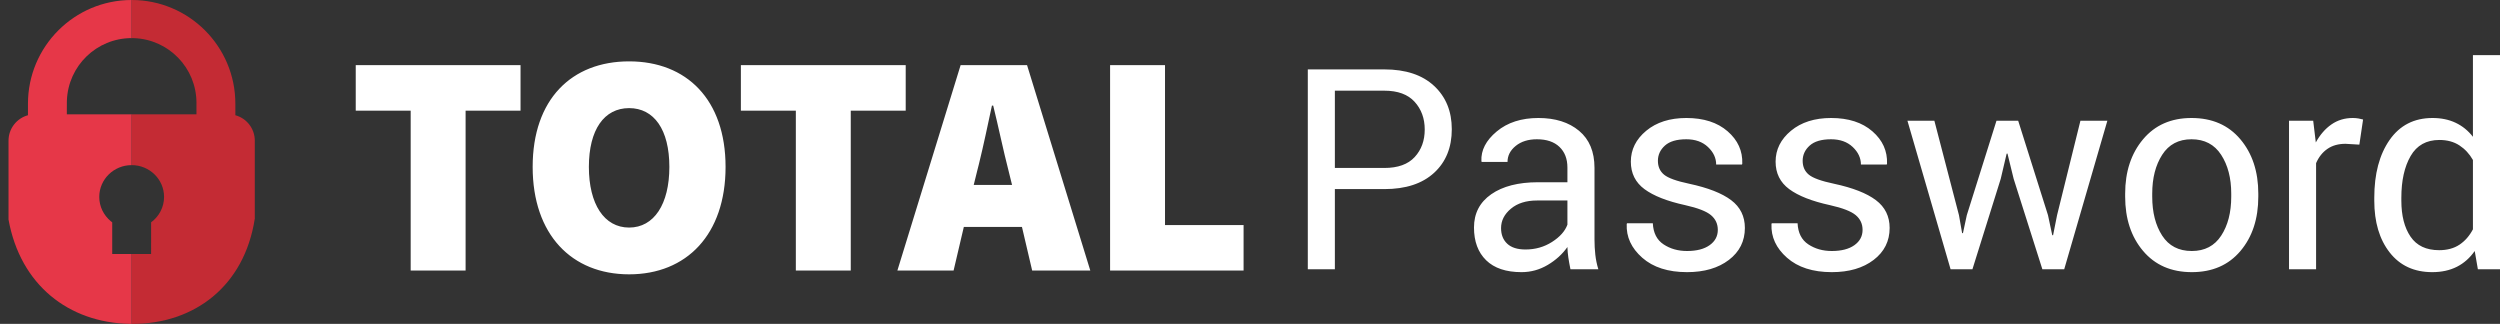 <?xml version="1.0" encoding="UTF-8"?>
<svg width="247px" height="32px" viewBox="0 0 247 32" version="1.1" xmlns="http://www.w3.org/2000/svg" xmlns:xlink="http://www.w3.org/1999/xlink">
    <rect x="0" y="0" width="247" height="32" fill="#333333" stroke="none"/>
    <title>Logo/Password</title>
    <g id="Symbols" stroke="none" stroke-width="1" fill="none" fill-rule="evenodd">
        <g id="Footer/Large" transform="translate(-1030, -164)">
            <g id="Logo/Password" transform="translate(1027, 164)">
                <g id="Logo-Text/Password" transform="translate(38.147, 5.447)" fill="#FFFFFF">
                    <path d="M79.956,0.989 L74.53,0.989 L74.53,21.282 L87.719,21.282 L87.719,16.788 L79.956,16.788 L79.956,0.989 Z M66.326,0.989 L72.574,21.282 L66.831,21.282 L65.822,16.974 L60.079,16.974 L59.068,21.282 L53.514,21.282 L59.762,0.989 L66.326,0.989 Z M54.337,0.989 L54.337,5.485 L48.908,5.485 L48.908,21.282 L43.482,21.282 L43.482,5.485 L38.052,5.485 L38.052,0.989 L54.337,0.989 Z M62.981,4.986 L62.856,4.986 C62.463,6.816 62.02,8.944 61.572,10.754 L61.404,11.417 L61.057,12.822 L64.843,12.822 L64.496,11.417 C63.992,9.481 63.487,7.016 62.981,4.986 Z M27.01,0.616 C32.691,0.616 36.539,4.392 36.539,11.042 C36.539,17.724 32.691,21.657 27.01,21.657 C21.33,21.657 17.48,17.724 17.48,11.042 C17.48,4.362 21.33,0.616 27.01,0.616 Z M27.01,5.235 C24.549,5.235 23.034,7.359 23.034,11.042 C23.034,14.726 24.549,17.036 27.01,17.036 C29.471,17.036 30.986,14.726 30.986,11.042 C30.986,7.359 29.471,5.235 27.01,5.235 Z M0,5.485 L5.428,5.485 L5.428,21.282 L10.854,21.282 L10.854,5.485 L16.282,5.485 L16.282,0.989 L0,0.989 L0,5.485 Z M96.738,13.236 L96.738,21.156 L94.064,21.156 L94.064,1.41 L101.625,1.41 C103.734,1.41 105.372,1.953 106.539,3.038 C107.707,4.123 108.29,5.551 108.29,7.323 C108.29,9.122 107.707,10.558 106.539,11.629 C105.372,12.7 103.734,13.236 101.625,13.236 L96.738,13.236 Z M96.738,11.148 L101.625,11.148 C102.964,11.148 103.964,10.788 104.625,10.069 C105.286,9.351 105.616,8.444 105.616,7.35 C105.616,6.256 105.283,5.343 104.618,4.611 C103.953,3.879 102.955,3.512 101.625,3.512 L96.738,3.512 L96.738,11.148 Z M120.013,21.156 C119.923,20.713 119.852,20.322 119.803,19.983 C119.753,19.644 119.724,19.303 119.714,18.959 C119.217,19.664 118.567,20.254 117.766,20.729 C116.966,21.203 116.103,21.441 115.18,21.441 C113.651,21.441 112.486,21.05 111.685,20.268 C110.884,19.486 110.483,18.408 110.483,17.033 C110.483,15.632 111.051,14.536 112.187,13.745 C113.323,12.954 114.864,12.558 116.809,12.558 L119.714,12.558 L119.714,11.107 C119.714,10.248 119.452,9.568 118.927,9.066 C118.402,8.564 117.66,8.313 116.701,8.313 C115.841,8.313 115.142,8.532 114.603,8.971 C114.065,9.409 113.796,9.936 113.796,10.551 L111.244,10.551 L111.216,10.47 C111.162,9.403 111.667,8.426 112.73,7.54 C113.793,6.654 115.167,6.211 116.85,6.211 C118.515,6.211 119.855,6.634 120.868,7.479 C121.882,8.325 122.389,9.543 122.389,11.134 L122.389,18.2 C122.389,18.724 122.416,19.23 122.47,19.718 C122.525,20.207 122.624,20.686 122.769,21.156 L120.013,21.156 Z M115.574,19.203 C116.542,19.203 117.416,18.955 118.194,18.457 C118.972,17.96 119.479,17.39 119.714,16.749 L119.714,14.362 L116.714,14.362 C115.637,14.362 114.775,14.633 114.128,15.175 C113.481,15.718 113.158,16.355 113.158,17.088 C113.158,17.738 113.361,18.254 113.769,18.634 C114.176,19.013 114.778,19.203 115.574,19.203 Z M134.573,17.264 C134.573,16.676 134.349,16.192 133.901,15.813 C133.453,15.433 132.605,15.103 131.356,14.823 C129.573,14.434 128.231,13.907 127.331,13.243 C126.43,12.578 125.98,11.672 125.98,10.524 C125.98,9.33 126.487,8.313 127.5,7.472 C128.514,6.632 129.835,6.211 131.464,6.211 C133.175,6.211 134.535,6.65 135.544,7.527 C136.553,8.404 137.035,9.47 136.99,10.727 L136.962,10.809 L134.41,10.809 C134.41,10.167 134.141,9.59 133.602,9.079 C133.064,8.569 132.351,8.313 131.464,8.313 C130.514,8.313 129.808,8.521 129.347,8.937 C128.885,9.353 128.654,9.855 128.654,10.442 C128.654,11.021 128.858,11.478 129.265,11.812 C129.672,12.147 130.501,12.445 131.749,12.707 C133.605,13.105 134.985,13.645 135.89,14.328 C136.795,15.01 137.247,15.926 137.247,17.074 C137.247,18.376 136.72,19.429 135.666,20.234 C134.612,21.038 133.234,21.441 131.532,21.441 C129.659,21.441 128.184,20.966 127.107,20.017 C126.03,19.068 125.518,17.96 125.573,16.694 L125.6,16.613 L128.152,16.613 C128.197,17.562 128.55,18.256 129.211,18.695 C129.872,19.133 130.645,19.352 131.532,19.352 C132.483,19.352 133.227,19.16 133.765,18.776 C134.304,18.392 134.573,17.888 134.573,17.264 Z M148.875,17.264 C148.875,16.676 148.651,16.192 148.203,15.813 C147.755,15.433 146.907,15.103 145.658,14.823 C143.875,14.434 142.533,13.907 141.633,13.243 C140.732,12.578 140.282,11.672 140.282,10.524 C140.282,9.33 140.789,8.313 141.803,7.472 C142.816,6.632 144.137,6.211 145.766,6.211 C147.477,6.211 148.837,6.65 149.846,7.527 C150.855,8.404 151.337,9.47 151.292,10.727 L151.264,10.809 L148.712,10.809 C148.712,10.167 148.443,9.59 147.905,9.079 C147.366,8.569 146.653,8.313 145.766,8.313 C144.816,8.313 144.11,8.521 143.649,8.937 C143.187,9.353 142.956,9.855 142.956,10.442 C142.956,11.021 143.16,11.478 143.567,11.812 C143.975,12.147 144.803,12.445 146.052,12.707 C147.907,13.105 149.287,13.645 150.192,14.328 C151.097,15.01 151.549,15.926 151.549,17.074 C151.549,18.376 151.022,19.429 149.968,20.234 C148.914,21.038 147.536,21.441 145.834,21.441 C143.961,21.441 142.486,20.966 141.409,20.017 C140.332,19.068 139.821,17.96 139.875,16.694 L139.902,16.613 L142.454,16.613 C142.499,17.562 142.852,18.256 143.513,18.695 C144.174,19.133 144.947,19.352 145.834,19.352 C146.785,19.352 147.529,19.16 148.067,18.776 C148.606,18.392 148.875,17.888 148.875,17.264 Z M158.399,15.813 L158.711,17.589 L158.792,17.589 L159.173,15.813 L162.105,6.482 L164.25,6.482 L167.195,15.813 L167.616,17.793 L167.698,17.793 L168.091,15.813 L170.399,6.482 L173.06,6.482 L168.797,21.156 L166.639,21.156 L163.802,12.219 L163.191,9.724 L163.109,9.737 L162.526,12.219 L159.729,21.156 L157.571,21.156 L153.308,6.482 L155.969,6.482 L158.399,15.813 Z M174.819,13.684 C174.819,11.514 175.407,9.726 176.583,8.32 C177.76,6.914 179.357,6.211 181.375,6.211 C183.412,6.211 185.02,6.912 186.201,8.313 C187.382,9.715 187.973,11.505 187.973,13.684 L187.973,13.982 C187.973,16.17 187.385,17.96 186.208,19.352 C185.032,20.745 183.43,21.441 181.403,21.441 C179.375,21.441 177.771,20.742 176.59,19.346 C175.409,17.949 174.819,16.161 174.819,13.982 L174.819,13.684 Z M177.493,13.982 C177.493,15.537 177.821,16.821 178.477,17.833 C179.133,18.846 180.108,19.352 181.403,19.352 C182.679,19.352 183.647,18.846 184.308,17.833 C184.968,16.821 185.299,15.537 185.299,13.982 L185.299,13.684 C185.299,12.147 184.966,10.867 184.301,9.846 C183.636,8.824 182.66,8.313 181.375,8.313 C180.099,8.313 179.133,8.824 178.477,9.846 C177.821,10.867 177.493,12.147 177.493,13.684 L177.493,13.982 Z M197.958,8.842 L196.587,8.761 C195.881,8.761 195.286,8.928 194.802,9.263 C194.318,9.597 193.944,10.067 193.682,10.673 L193.682,21.156 L191.008,21.156 L191.008,6.482 L193.397,6.482 L193.655,8.625 C194.071,7.866 194.585,7.274 195.196,6.849 C195.806,6.424 196.51,6.211 197.306,6.211 C197.506,6.211 197.696,6.227 197.877,6.259 C198.058,6.29 198.207,6.324 198.325,6.36 L197.958,8.842 Z M199.432,14.09 C199.432,11.731 199.936,9.828 200.945,8.381 C201.954,6.934 203.368,6.211 205.187,6.211 C206.047,6.211 206.81,6.369 207.475,6.686 C208.14,7.002 208.708,7.463 209.179,8.069 L209.179,0 L211.853,0 L211.853,21.156 L209.667,21.156 L209.355,19.352 C208.875,20.039 208.287,20.559 207.59,20.912 C206.893,21.264 206.083,21.441 205.16,21.441 C203.368,21.441 201.966,20.792 200.952,19.495 C199.938,18.197 199.432,16.491 199.432,14.375 L199.432,14.09 Z M202.106,14.375 C202.106,15.858 202.409,17.045 203.015,17.935 C203.622,18.826 204.563,19.271 205.839,19.271 C206.635,19.271 207.305,19.09 207.848,18.728 C208.391,18.367 208.835,17.861 209.179,17.21 L209.179,10.361 C208.835,9.755 208.389,9.274 207.841,8.917 C207.294,8.56 206.635,8.381 205.866,8.381 C204.581,8.381 203.633,8.91 203.022,9.968 C202.411,11.026 202.106,12.4 202.106,14.09 L202.106,14.375 Z" id="Combined-Shape"></path>
                </g>
                <g id="Adblock-Shield">
                    <path d="M16.008,0 L16.008,3.765 C12.549,3.765 9.73,6.508 9.609,9.938 L9.605,10.168 L9.603,11.294 L16.008,11.294 L16.008,16.314 L16.008,16.314 C14.24,16.314 12.807,17.719 12.807,19.454 C12.807,20.412 13.245,21.27 13.935,21.846 L14.087,21.965 L14.087,25.098 L16.008,25.098 L16.008,31.998 L15.766,31.996 C9.807,31.866 5.012,28.178 3.842,21.691 L3.842,13.898 C3.842,12.697 4.655,11.686 5.762,11.385 L5.763,10.245 C5.763,4.587 10.35,1.03941012e-15 16.008,0 Z" id="Combined-Shape" fill="#E63748"></path>
                    <path d="M16.008,0 C21.666,-1.03941012e-15 26.253,4.587 26.253,10.245 L26.254,11.385 C27.36,11.685 28.174,12.697 28.174,13.898 L28.174,21.6 C27.133,28.325 22.143,32.005 16.081,32 L16.008,31.998 L16.008,25.098 L17.929,25.098 L17.93,21.965 C18.707,21.392 19.21,20.481 19.21,19.454 C19.21,17.719 17.776,16.314 16.008,16.314 L16.008,11.294 L22.41,11.294 L22.411,10.168 C22.411,6.708 19.668,3.89 16.238,3.769 L16.008,3.765 L16.008,0 L16.008,0 Z" id="Combined-Shape" fill="#C42B34"></path>
                </g>
            </g>
        </g>
    </g>
</svg>